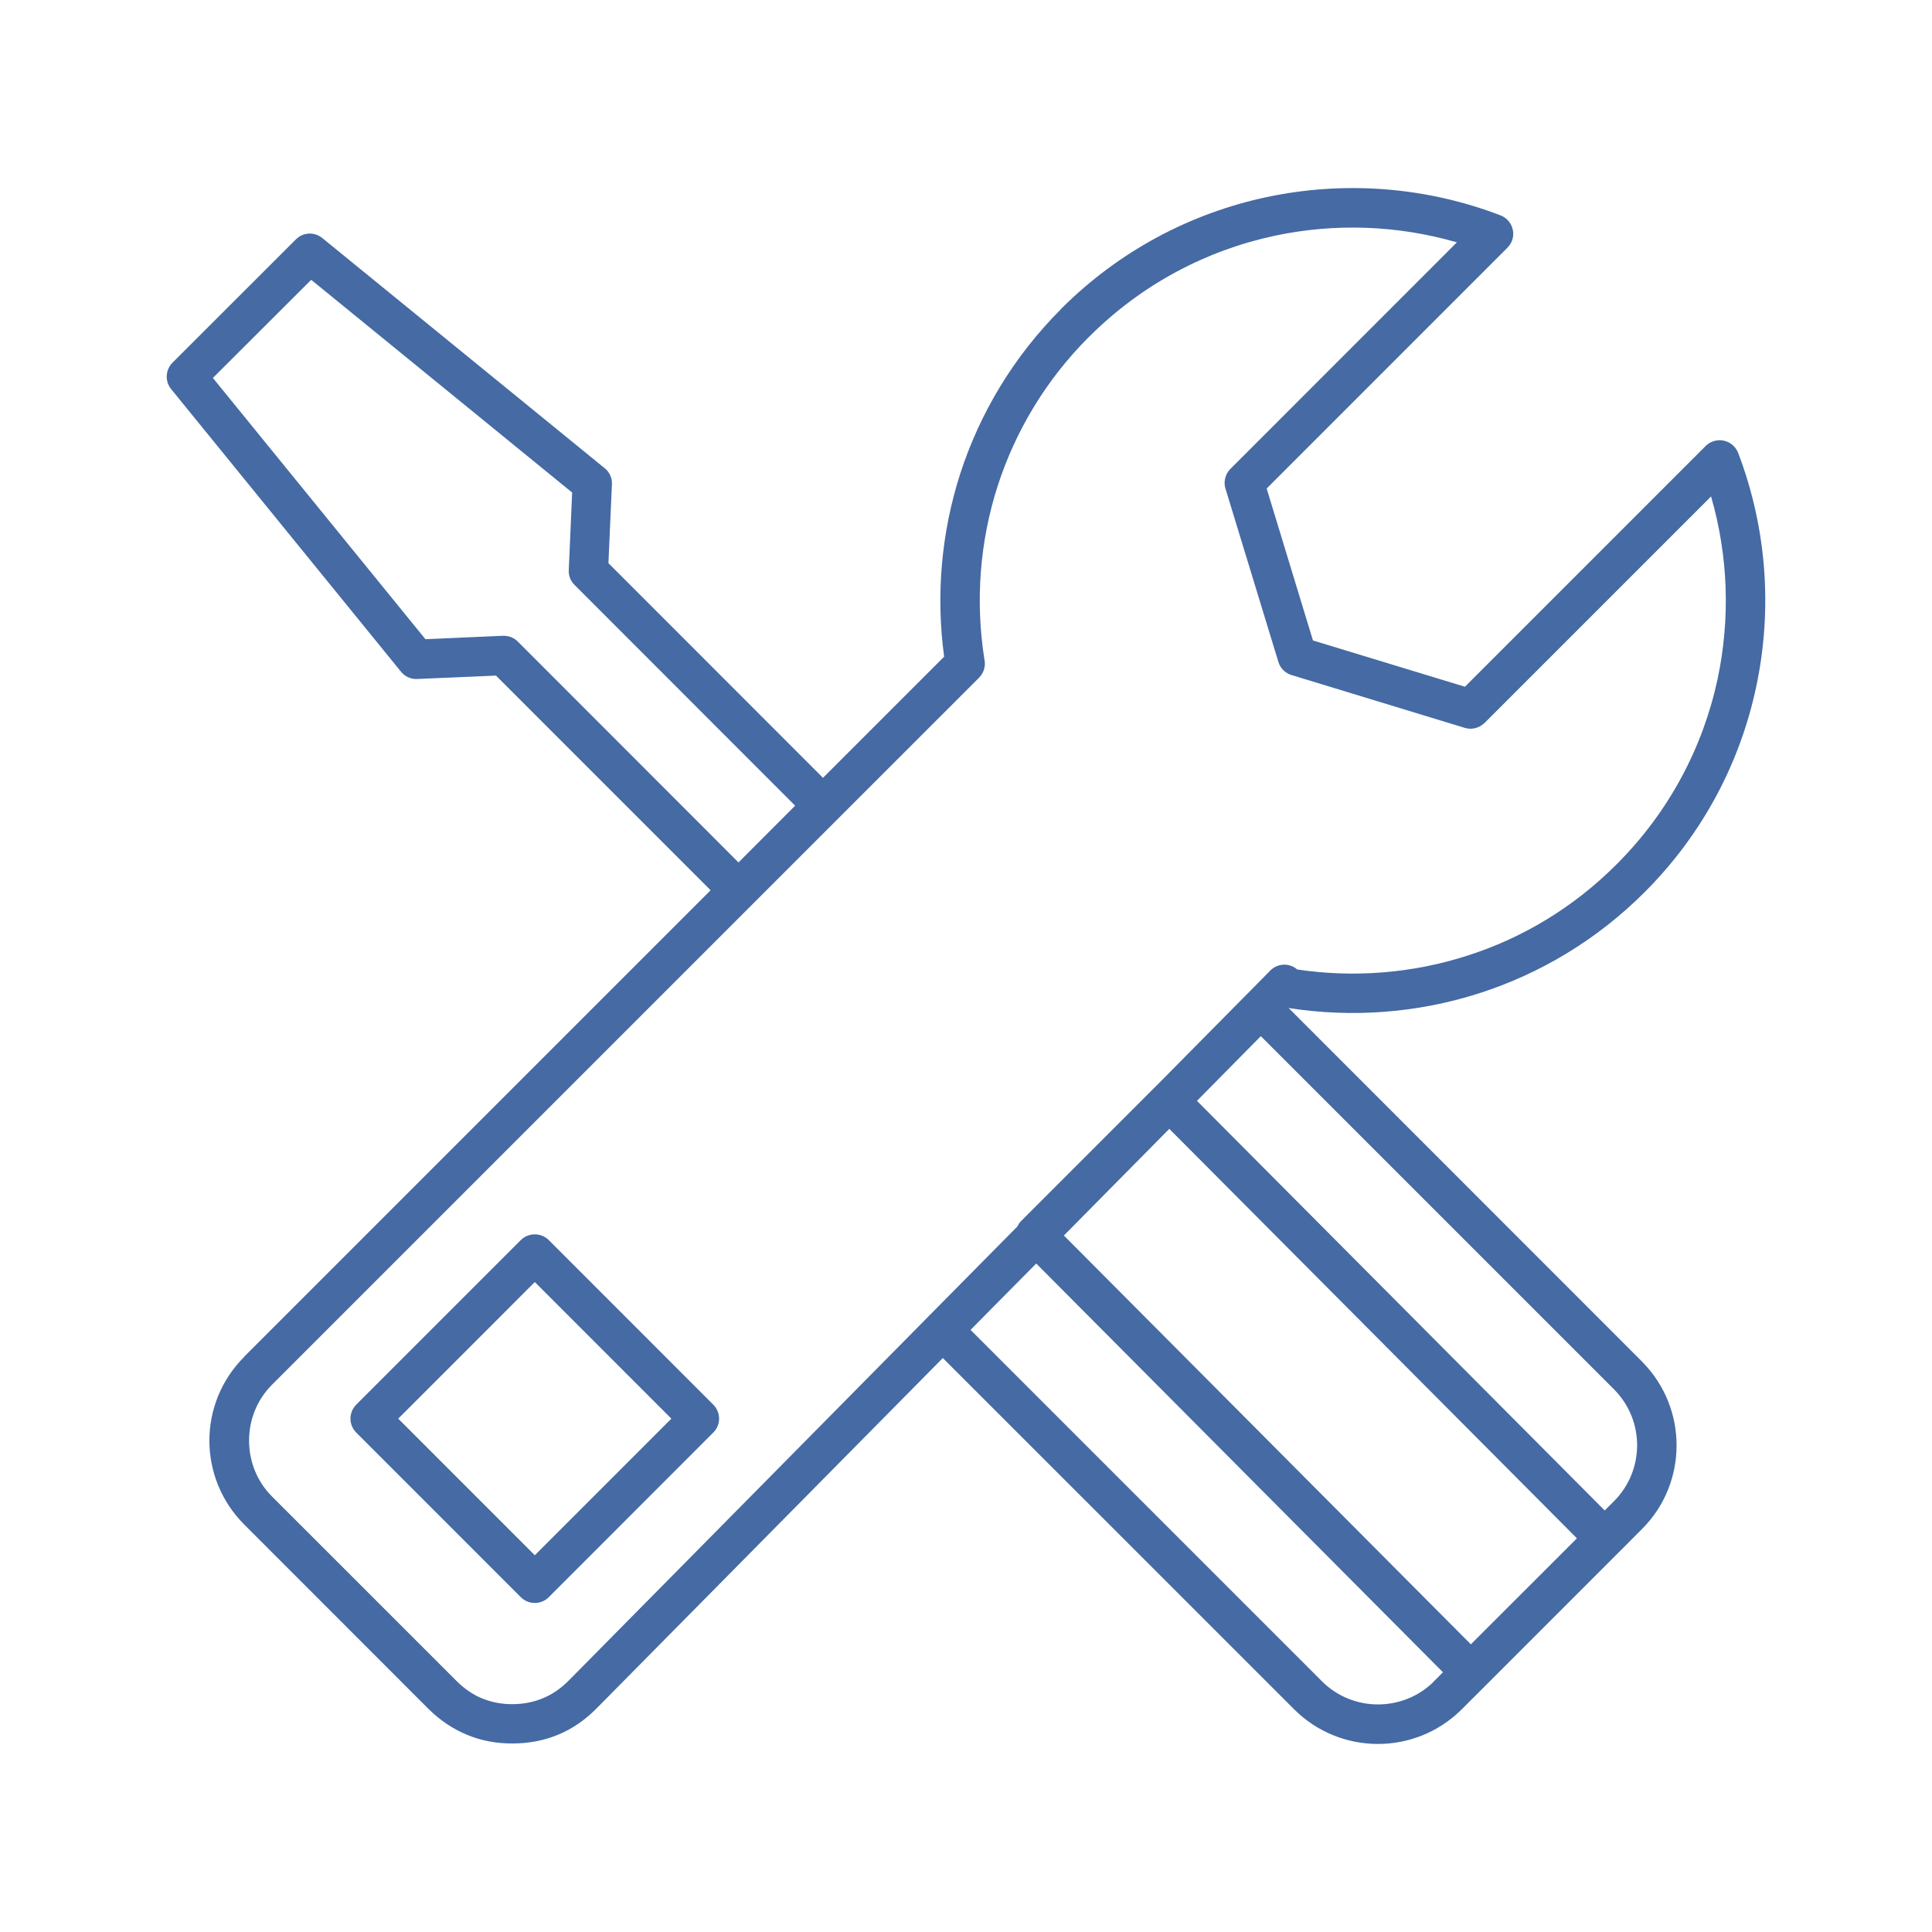 <?xml version="1.0" encoding="utf-8"?>
<!-- Generator: Adobe Illustrator 17.0.0, SVG Export Plug-In . SVG Version: 6.00 Build 0)  -->
<!DOCTYPE svg PUBLIC "-//W3C//DTD SVG 1.1//EN" "http://www.w3.org/Graphics/SVG/1.1/DTD/svg11.dtd">
<svg version="1.1" id="Capa_1" xmlns="http://www.w3.org/2000/svg" xmlns:xlink="http://www.w3.org/1999/xlink" x="0px" y="0px"
	 width="48px" height="48px" viewBox="0 0 48 48" enable-background="new 0 0 48 48" xml:space="preserve">
<path fill-rule="evenodd" clip-rule="evenodd" fill="#456AA4" d="M17.655,22.118l-5.332-5.333l-1.957,0.084
	c-0.164,0.009-0.31-0.065-0.405-0.183l-5.71-7.02c-0.16-0.198-0.14-0.484,0.039-0.66l3.063-3.06
	c0.179-0.181,0.466-0.189,0.659-0.028l7.012,5.715c0.126,0.1,0.187,0.251,0.179,0.401l-0.087,1.957l5.331,5.334l3.01-3.01
	c-0.207-1.518-0.073-3.077,0.4-4.548c0.485-1.495,1.32-2.905,2.507-4.091l-0.002-0.002c1.452-1.451,3.234-2.378,5.104-2.776
	c1.93-0.411,3.955-0.26,5.812,0.452c0.253,0.096,0.382,0.38,0.286,0.633c-0.026,0.065-0.064,0.123-0.112,0.171l-5.982,5.983
	l1.15,3.775l3.776,1.15l5.98-5.981c0.194-0.191,0.504-0.191,0.695,0c0.056,0.056,0.096,0.119,0.12,0.19
	c0.704,1.854,0.85,3.871,0.441,5.793c-0.397,1.872-1.321,3.653-2.775,5.105c-1.187,1.186-2.596,2.022-4.096,2.505
	c-1.534,0.494-3.166,0.617-4.746,0.37l8.778,8.781l0.027,0.029c0.556,0.572,0.834,1.313,0.834,2.054
	c0,0.755-0.286,1.509-0.861,2.082l-0.567,0.569l-0.01,0.009l-3.326,3.327l-0.573,0.572l-0.029,0.029
	c-0.571,0.554-1.312,0.832-2.053,0.832c-0.753,0-1.508-0.287-2.083-0.861l-8.728-8.727l-8.599,8.701
	c-0.285,0.29-0.604,0.51-0.956,0.656c-0.346,0.144-0.725,0.219-1.133,0.219c-0.403,0.002-0.781-0.069-1.132-0.215
	c-0.354-0.146-0.672-0.36-0.958-0.643l-4.58-4.583c-0.574-0.575-0.864-1.33-0.864-2.083c0-0.753,0.29-1.507,0.864-2.08v-0.003
	v-0.002L17.655,22.118z M26.432,30.696l10.111,10.157l2.635-2.634L29.051,28.046L26.432,30.696z M35.85,41.547L25.745,31.392
	l-1.07,1.08l-0.562,0.569l8.733,8.733c0.383,0.38,0.886,0.572,1.389,0.572c0.495,0,0.988-0.182,1.368-0.549l0.02-0.023L35.85,41.547
	z M25.278,30.47c0.023-0.05,0.053-0.098,0.098-0.141l3.325-3.326h0.002l2.271-2.297l0.01-0.009l0.563-0.571
	c0.17-0.184,0.456-0.215,0.658-0.059l0.026,0.02c1.413,0.21,2.864,0.095,4.231-0.346c1.351-0.432,2.625-1.188,3.7-2.265
	c1.317-1.315,2.152-2.925,2.513-4.614c0.316-1.496,0.263-3.053-0.164-4.528l-5.628,5.628h-0.002
	c-0.124,0.122-0.31,0.176-0.488,0.122l-4.306-1.313c-0.152-0.046-0.277-0.164-0.326-0.326l-1.301-4.262
	c-0.071-0.178-0.034-0.388,0.109-0.533l5.627-5.629c-1.471-0.426-3.032-0.482-4.525-0.164c-1.689,0.36-3.299,1.197-4.614,2.512
	V8.367l-0.002,0.002c-1.074,1.073-1.829,2.347-2.266,3.698c-0.45,1.393-0.559,2.876-0.332,4.314c0.035,0.152-0.006,0.321-0.12,0.442
	l-0.012,0.014l-3.529,3.528l-2.101,2.101l-0.009,0.009L6.759,34.402c-0.383,0.382-0.571,0.886-0.571,1.39
	c0,0.504,0.188,1.006,0.571,1.389l4.583,4.582c0.194,0.194,0.406,0.339,0.634,0.433c0.233,0.096,0.487,0.145,0.76,0.144
	c0.271-0.002,0.526-0.051,0.757-0.15c0.231-0.095,0.442-0.241,0.633-0.433l8.922-9.031l0.027-0.03l0.025-0.023L25.278,30.47z
	 M29.738,27.35l10.13,10.177l0.232-0.231c0.38-0.381,0.574-0.885,0.574-1.388c0-0.494-0.184-0.986-0.551-1.366L40.1,34.518
	l-8.775-8.775L29.738,27.35z M9.894,35.246l3.393,3.394l3.393-3.394l-3.393-3.394L9.894,35.246z M12.94,39.682
	c0.19,0.191,0.504,0.191,0.694,0l4.087-4.09c0.193-0.19,0.193-0.5,0-0.694l-4.087-4.089c-0.19-0.189-0.504-0.189-0.694,0
	l-4.089,4.089c-0.192,0.192-0.192,0.502,0,0.694L12.94,39.682z M12.864,15.939l5.484,5.488l1.407-1.41l-5.483-5.487
	c-0.093-0.093-0.15-0.223-0.141-0.367l0.084-1.926L7.732,6.952L5.289,9.39l5.281,6.491l1.921-0.085
	C12.626,15.791,12.764,15.837,12.864,15.939 M8.007,5.913l0.005,0.005L8.007,5.913z"/>
</svg>
